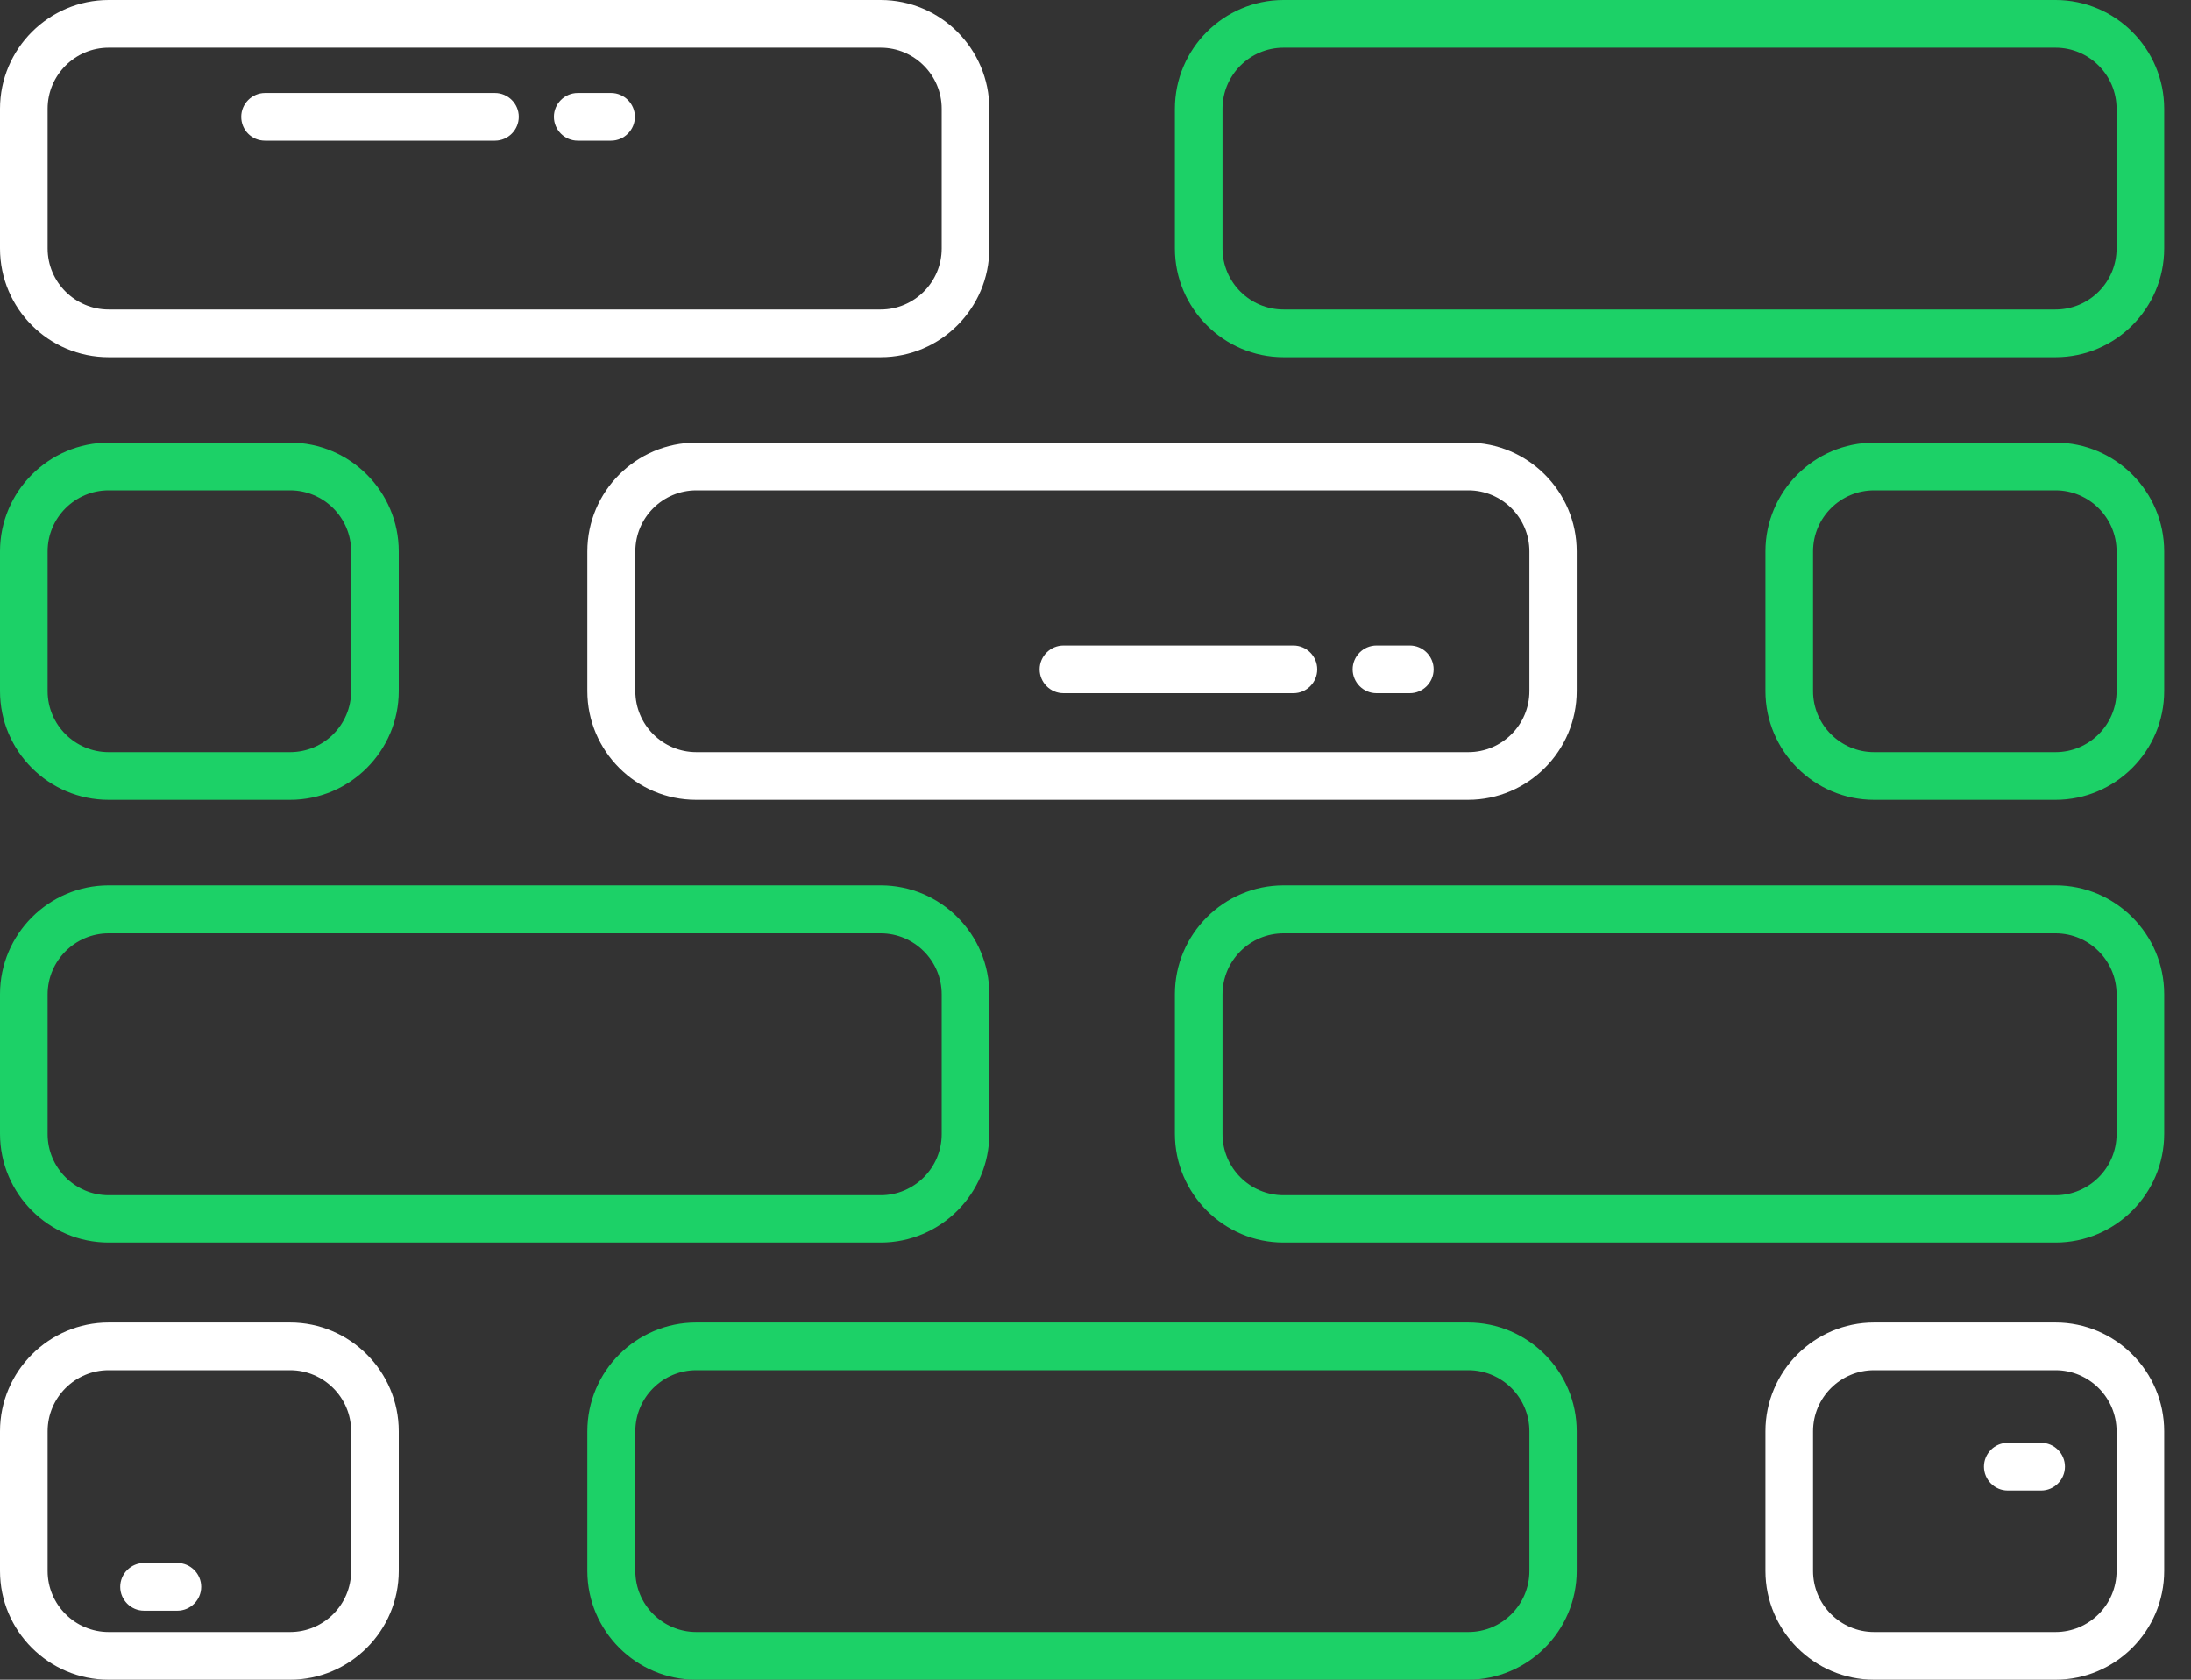 <?xml version="1.0" encoding="UTF-8"?> <svg xmlns="http://www.w3.org/2000/svg" width="30" height="23" viewBox="0 0 30 23" fill="none"><rect x="0" y="0" width="30" height="23" fill="#333333" stroke="none"/><path d="M8.042 7.55V9.463C8.042 10.283 8.711 10.952 9.531 10.952H20.101C20.92 10.952 21.589 10.283 21.589 9.463V7.55C21.589 6.73 20.92 6.061 20.101 6.061H9.531C8.711 6.061 8.042 6.73 8.042 7.55ZM20.941 7.55V9.463C20.941 9.924 20.566 10.299 20.105 10.299H9.535C9.074 10.299 8.699 9.924 8.699 9.463V7.55C8.699 7.089 9.074 6.714 9.535 6.714H20.105C20.566 6.714 20.941 7.089 20.941 7.55Z" fill="white"></path><path d="M8.042 19.598V21.511C8.042 22.331 8.711 23 9.531 23H20.101C20.92 23 21.589 22.331 21.589 21.511V19.598C21.589 18.778 20.92 18.109 20.101 18.109H9.531C8.711 18.109 8.042 18.778 8.042 19.598ZM20.941 19.598V21.511C20.941 21.972 20.566 22.347 20.105 22.347H9.535C9.074 22.347 8.699 21.972 8.699 21.511V19.598C8.699 19.137 9.074 18.762 9.535 18.762H20.105C20.566 18.762 20.941 19.137 20.941 19.598Z" fill="#1CD167"></path><path d="M28.145 6.061H25.661C24.842 6.061 24.173 6.73 24.173 7.55V9.463C24.173 10.283 24.842 10.952 25.661 10.952H28.145C28.964 10.952 29.633 10.283 29.633 9.463V7.55C29.633 6.73 28.964 6.061 28.145 6.061ZM28.981 9.463C28.981 9.924 28.605 10.299 28.145 10.299H25.661C25.201 10.299 24.825 9.924 24.825 9.463V7.55C24.825 7.089 25.201 6.714 25.661 6.714H28.145C28.605 6.714 28.981 7.089 28.981 7.55V9.463Z" fill="#1CD167"></path><path d="M28.145 18.109H25.661C24.842 18.109 24.173 18.778 24.173 19.598V21.511C24.173 22.331 24.842 23 25.661 23H28.145C28.964 23 29.633 22.331 29.633 21.511V19.598C29.633 18.778 28.964 18.109 28.145 18.109ZM28.981 21.511C28.981 21.972 28.605 22.347 28.145 22.347H25.661C25.201 22.347 24.825 21.972 24.825 21.511V19.598C24.825 19.137 25.201 18.762 25.661 18.762H28.145C28.605 18.762 28.981 19.137 28.981 19.598V21.511Z" fill="white"></path><path d="M1.488 10.952H3.972C4.791 10.952 5.46 10.283 5.46 9.463V7.55C5.46 6.73 4.791 6.061 3.972 6.061H1.488C0.669 6.061 0 6.73 0 7.55V9.463C0 10.287 0.669 10.952 1.488 10.952ZM0.652 7.55C0.652 7.089 1.028 6.714 1.488 6.714H3.972C4.433 6.714 4.808 7.089 4.808 7.55V9.463C4.808 9.924 4.433 10.299 3.972 10.299H1.488C1.028 10.299 0.652 9.924 0.652 9.463V7.55Z" fill="#1CD167"></path><path d="M1.488 23H3.972C4.791 23 5.46 22.331 5.46 21.511V19.598C5.46 18.778 4.791 18.109 3.972 18.109H1.488C0.669 18.109 0 18.778 0 19.598V21.511C0 22.335 0.669 23 1.488 23ZM0.652 19.598C0.652 19.137 1.028 18.762 1.488 18.762H3.972C4.433 18.762 4.808 19.137 4.808 19.598V21.511C4.808 21.972 4.433 22.347 3.972 22.347H1.488C1.028 22.347 0.652 21.972 0.652 21.511V19.598Z" fill="white"></path><path d="M1.488 4.891H12.058C12.878 4.891 13.546 4.222 13.546 3.402V1.489C13.546 0.669 12.878 0 12.058 0H1.488C0.669 0 0 0.669 0 1.489V3.402C0 4.226 0.669 4.891 1.488 4.891ZM0.652 1.489C0.652 1.028 1.028 0.653 1.488 0.653H12.058C12.519 0.653 12.894 1.028 12.894 1.489V3.402C12.894 3.863 12.519 4.238 12.058 4.238H1.488C1.028 4.238 0.652 3.863 0.652 3.402V1.489Z" fill="white"></path><path d="M28.145 0H17.575C16.756 0 16.087 0.669 16.087 1.489V3.402C16.087 4.222 16.756 4.891 17.575 4.891H28.145C28.965 4.891 29.633 4.222 29.633 3.402V1.489C29.633 0.669 28.965 0 28.145 0ZM28.981 3.402C28.981 3.863 28.606 4.238 28.145 4.238H17.575C17.114 4.238 16.739 3.863 16.739 3.402V1.489C16.739 1.028 17.114 0.653 17.575 0.653H28.145C28.606 0.653 28.981 1.028 28.981 1.489V3.402Z" fill="#1CD167"></path><path d="M12.058 12.123H1.488C0.669 12.123 0 12.792 0 13.612V15.525C0 16.345 0.669 17.014 1.488 17.014H12.058C12.878 17.014 13.546 16.345 13.546 15.525V13.612C13.546 12.792 12.882 12.123 12.058 12.123ZM12.894 15.529C12.894 15.99 12.519 16.366 12.058 16.366H1.488C1.028 16.366 0.652 15.99 0.652 15.529V13.616C0.652 13.155 1.028 12.78 1.488 12.78H12.058C12.519 12.78 12.894 13.155 12.894 13.616V15.529Z" fill="#1CD167"></path><path d="M28.145 12.123H17.575C16.756 12.123 16.087 12.792 16.087 13.612V15.525C16.087 16.345 16.756 17.014 17.575 17.014H28.145C28.965 17.014 29.633 16.345 29.633 15.525V13.612C29.633 12.792 28.965 12.123 28.145 12.123ZM28.981 15.529C28.981 15.99 28.606 16.366 28.145 16.366H17.575C17.114 16.366 16.739 15.99 16.739 15.529V13.616C16.739 13.155 17.114 12.78 17.575 12.78H28.145C28.606 12.78 28.981 13.155 28.981 13.616V15.529Z" fill="#1CD167"></path><path d="M3.629 1.926H6.777C6.956 1.926 7.103 1.779 7.103 1.599C7.103 1.42 6.956 1.273 6.777 1.273H3.629C3.45 1.273 3.303 1.42 3.303 1.599C3.303 1.779 3.445 1.926 3.629 1.926Z" fill="white"></path><path d="M7.91 1.926H8.367C8.546 1.926 8.693 1.779 8.693 1.599C8.693 1.42 8.546 1.273 8.367 1.273H7.91C7.731 1.273 7.584 1.42 7.584 1.599C7.584 1.779 7.731 1.926 7.91 1.926Z" fill="white"></path><path d="M14.562 9.492H17.71C17.889 9.492 18.036 9.345 18.036 9.165C18.036 8.986 17.889 8.839 17.71 8.839H14.562C14.382 8.839 14.235 8.986 14.235 9.165C14.235 9.345 14.382 9.492 14.562 9.492Z" fill="white"></path><path d="M18.847 9.492H19.304C19.483 9.492 19.63 9.345 19.63 9.165C19.63 8.986 19.483 8.839 19.304 8.839H18.847C18.668 8.839 18.521 8.986 18.521 9.165C18.521 9.345 18.668 9.492 18.847 9.492Z" fill="white"></path><path d="M27.491 20.409H27.948C28.127 20.409 28.274 20.262 28.274 20.082C28.274 19.903 28.127 19.756 27.948 19.756H27.491C27.311 19.756 27.165 19.903 27.165 20.082C27.165 20.262 27.311 20.409 27.491 20.409Z" fill="white"></path><path d="M1.972 22.055H2.429C2.608 22.055 2.755 21.908 2.755 21.728C2.755 21.549 2.608 21.402 2.429 21.402H1.972C1.793 21.402 1.646 21.549 1.646 21.728C1.646 21.908 1.793 22.055 1.972 22.055Z" fill="white"></path></svg> 